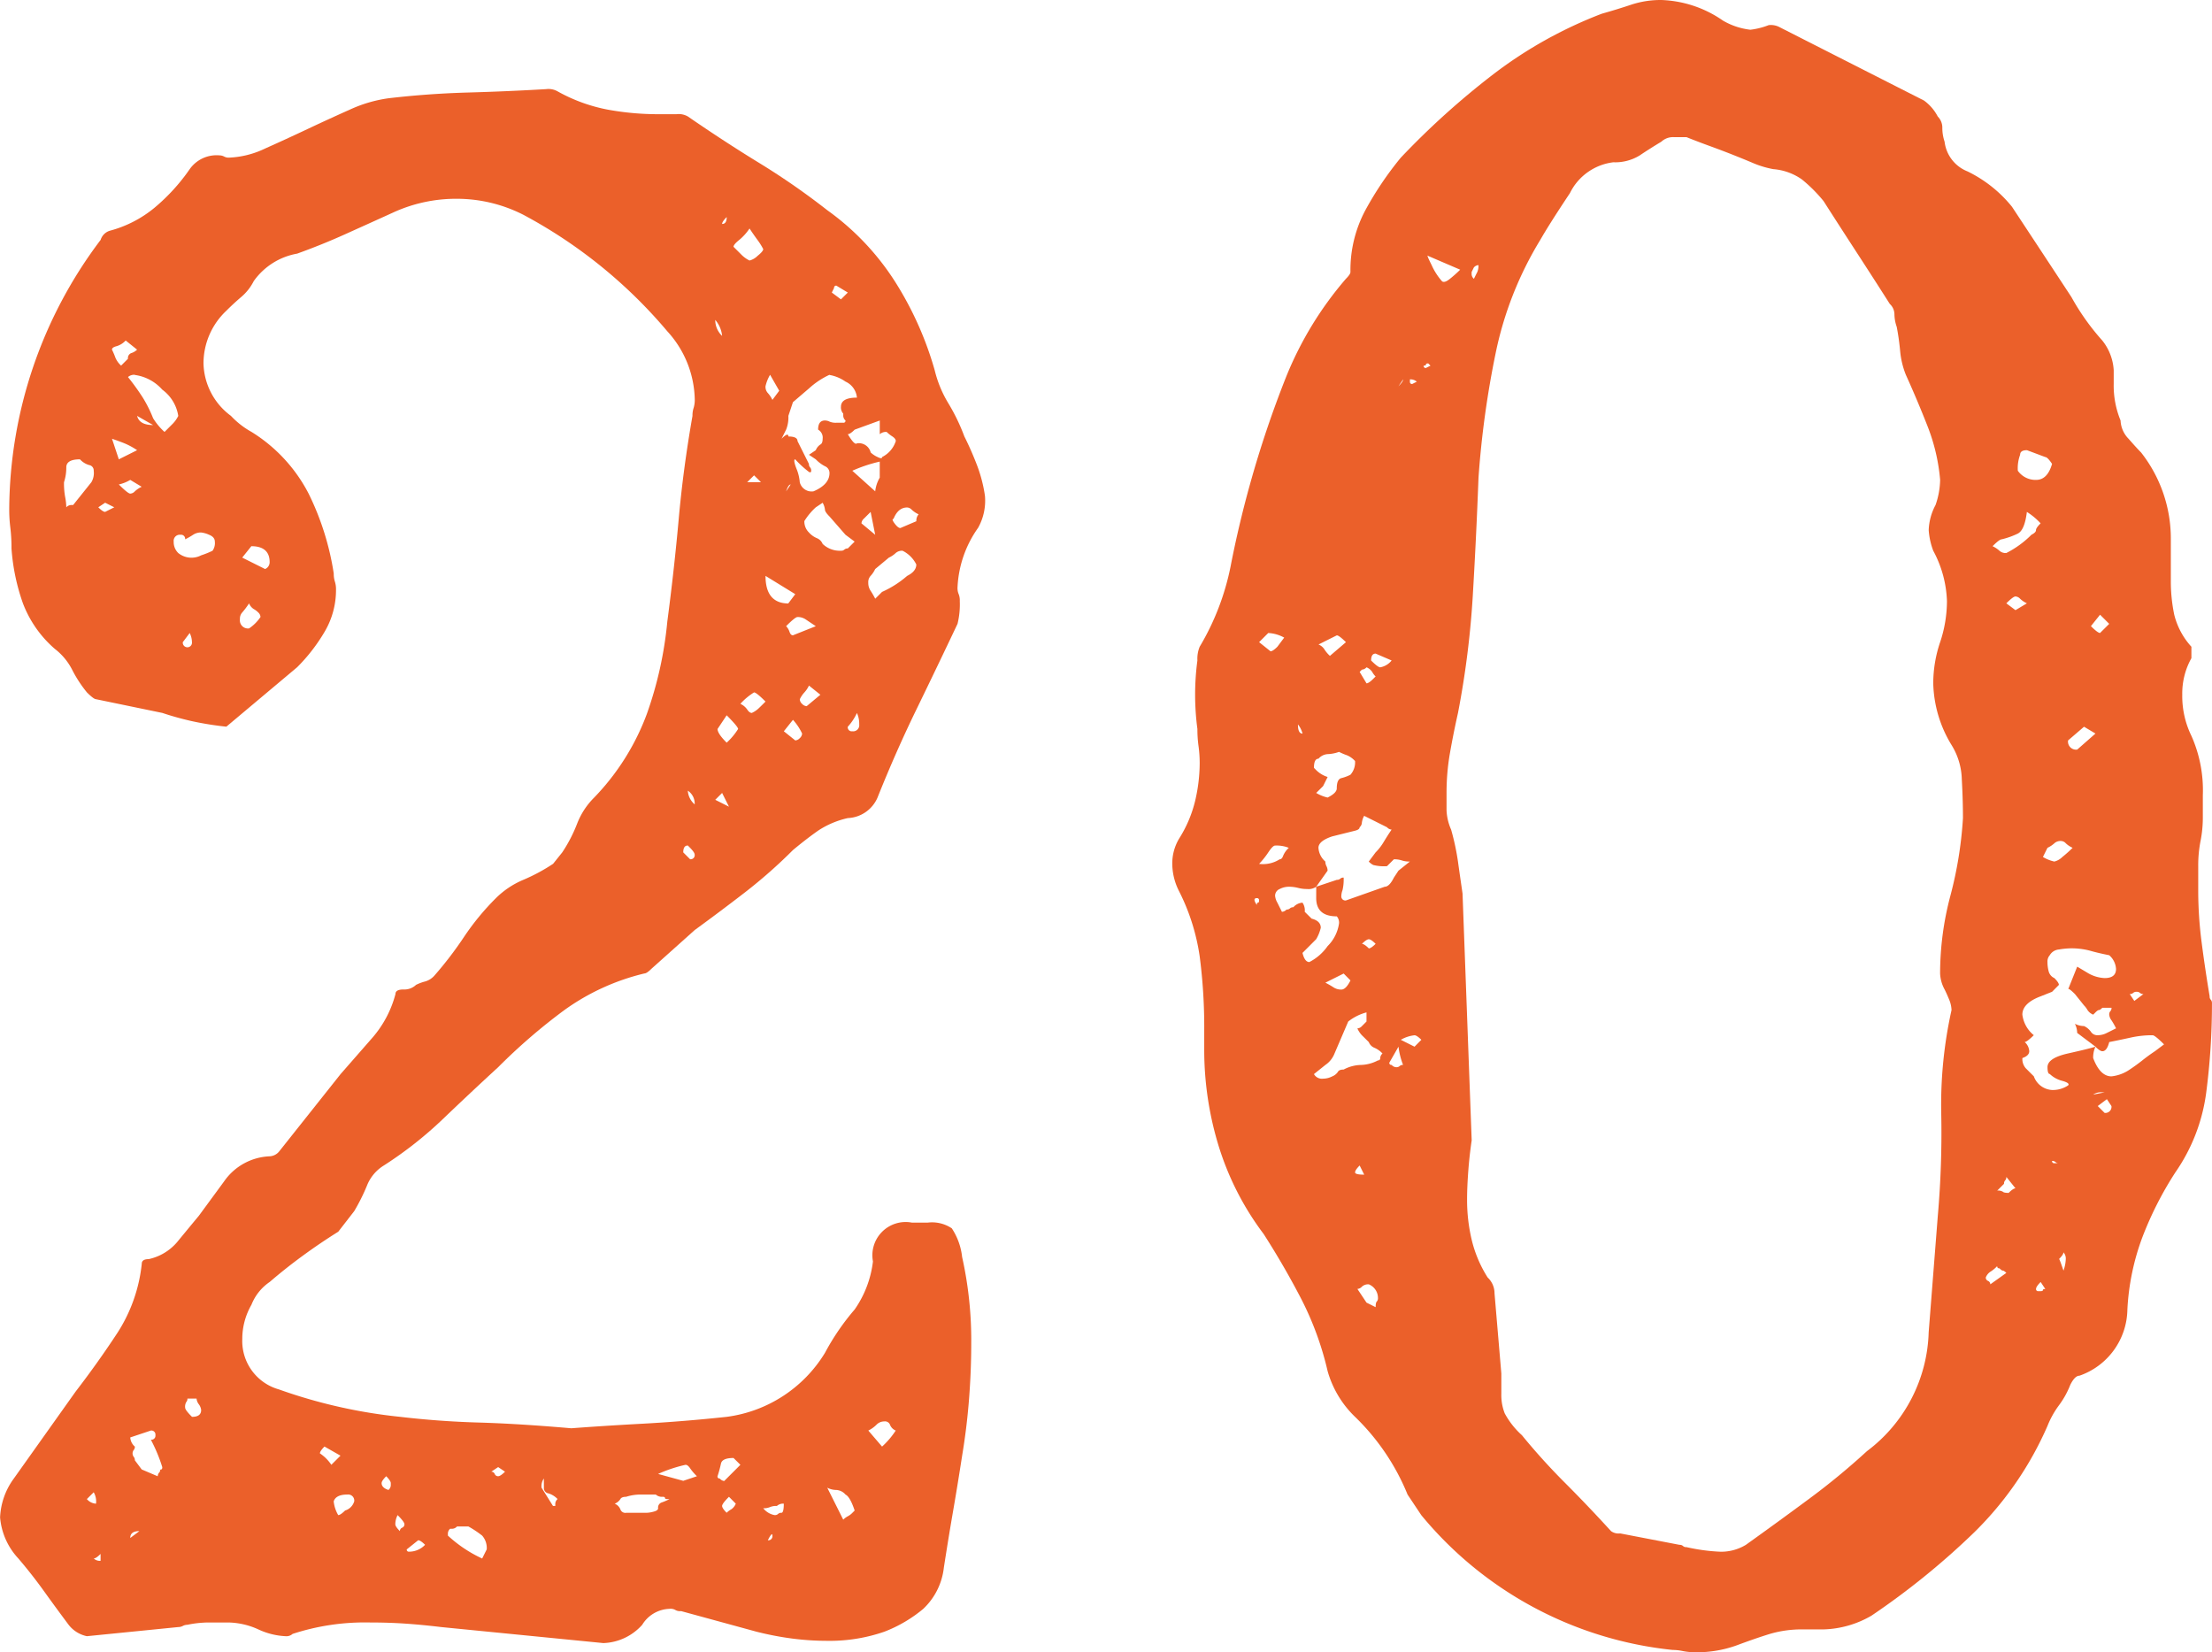 <svg xmlns="http://www.w3.org/2000/svg" width="72.6" height="54.226" viewBox="0 0 72.6 54.226"><defs><style>.a{isolation:isolate;}.b{fill:#eb602a;}</style></defs><g class="a" transform="translate(-1307.184 -2387.894)"><g class="a"><path class="b" d="M1325.934,2434.769c.65-.049,1.426-.1,2.326-.149s1.824-.124,2.775-.226a4.455,4.455,0,0,0,3.225-2.1,7.824,7.824,0,0,1,.975-1.424,3.466,3.466,0,0,0,.6-1.576,1.092,1.092,0,0,1,1.276-1.275h.525a1.165,1.165,0,0,1,.787.188,2.113,2.113,0,0,1,.338.937,12.549,12.549,0,0,1,.3,2.851c0,.6-.025,1.213-.074,1.837s-.125,1.238-.225,1.837q-.151.977-.3,1.838t-.3,1.837a2.191,2.191,0,0,1-.675,1.351,4.513,4.513,0,0,1-1.276.75,5.464,5.464,0,0,1-1.875.3,8.94,8.94,0,0,1-1.162-.076,10.04,10.04,0,0,1-1.162-.224l-2.475-.676a.3.3,0,0,1-.188-.037.308.308,0,0,0-.187-.037,1.089,1.089,0,0,0-.9.524,1.789,1.789,0,0,1-1.275.6l-5.325-.526c-.4-.048-.788-.086-1.163-.112s-.762-.038-1.163-.038a7.64,7.64,0,0,0-2.549.375.3.3,0,0,1-.226.075,2.364,2.364,0,0,1-.9-.224,2.478,2.478,0,0,0-.976-.226h-.674a3.55,3.55,0,0,0-.676.075.332.332,0,0,0-.15.038.32.32,0,0,1-.149.037l-3,.3a1.023,1.023,0,0,1-.6-.375q-.448-.6-.824-1.125c-.251-.348-.526-.7-.825-1.05a2.25,2.25,0,0,1-.6-1.349,2.321,2.321,0,0,1,.451-1.276l2.025-2.849q.749-.975,1.387-1.95a5.161,5.161,0,0,0,.787-2.25c0-.1.076-.151.225-.151a1.7,1.7,0,0,0,.938-.562q.338-.412.712-.863l.826-1.125a1.914,1.914,0,0,1,1.5-.825.431.431,0,0,0,.3-.149l2.026-2.551,1.05-1.2a3.577,3.577,0,0,0,.75-1.426c0-.1.087-.149.262-.149a.554.554,0,0,0,.412-.151,1.515,1.515,0,0,1,.3-.112.644.644,0,0,0,.3-.188,12.158,12.158,0,0,0,.976-1.275,8.33,8.33,0,0,1,1.049-1.274,2.832,2.832,0,0,1,.9-.6,5.951,5.951,0,0,0,.974-.524l.3-.375a4.836,4.836,0,0,0,.487-.938,2.45,2.45,0,0,1,.562-.862,7.9,7.9,0,0,0,1.726-2.738,12.541,12.541,0,0,0,.674-3.038q.227-1.723.375-3.375t.451-3.375a.778.778,0,0,1,.038-.262.888.888,0,0,0,.037-.263,3.406,3.406,0,0,0-.9-2.25,16.088,16.088,0,0,0-4.724-3.824,4.814,4.814,0,0,0-2.176-.526,4.95,4.95,0,0,0-2.1.451c-.55.251-1.076.487-1.574.712s-1.025.438-1.576.637a2.221,2.221,0,0,0-1.424.9,1.671,1.671,0,0,1-.413.524c-.176.15-.337.3-.487.45a2.375,2.375,0,0,0-.75,1.726,2.2,2.2,0,0,0,.9,1.724,2.745,2.745,0,0,0,.674.526,5.174,5.174,0,0,1,1.875,2.024,8.974,8.974,0,0,1,.826,2.625.829.829,0,0,0,.037.263.835.835,0,0,1,.037.263,2.684,2.684,0,0,1-.375,1.387,5.755,5.755,0,0,1-.9,1.162l-2.324,1.951a10.22,10.22,0,0,1-1.162-.188c-.326-.075-.639-.162-.938-.263l-2.176-.45c-.05,0-.15-.075-.3-.224a4.107,4.107,0,0,1-.488-.75,2.029,2.029,0,0,0-.562-.675,3.725,3.725,0,0,1-1.051-1.5,6.816,6.816,0,0,1-.375-1.8,5.5,5.5,0,0,0-.037-.675,4.8,4.8,0,0,1-.037-.6,14.767,14.767,0,0,1,3-8.851.453.453,0,0,1,.3-.3,3.85,3.85,0,0,0,1.462-.75,6.364,6.364,0,0,0,1.163-1.274,1.081,1.081,0,0,1,.975-.45.337.337,0,0,1,.15.037.313.313,0,0,0,.149.038,3.009,3.009,0,0,0,1.2-.3q.673-.3,1.387-.637t1.388-.637a4.5,4.5,0,0,1,1.274-.375q1.275-.15,2.588-.188c.875-.024,1.736-.062,2.588-.112a.606.606,0,0,1,.375.074,5.457,5.457,0,0,0,1.65.6,9.2,9.2,0,0,0,1.65.149h.6a.6.6,0,0,1,.375.075q1.2.827,2.362,1.538a23.675,23.675,0,0,1,2.212,1.537,8.5,8.5,0,0,1,2.213,2.326,11.058,11.058,0,0,1,1.313,2.924,3.826,3.826,0,0,0,.449,1.088,6.405,6.405,0,0,1,.525,1.087c.151.3.288.614.413.938a4.725,4.725,0,0,1,.263,1.012,1.822,1.822,0,0,1-.225,1.05,3.659,3.659,0,0,0-.675,1.95.518.518,0,0,0,.037.225.531.531,0,0,1,.037.226,2.682,2.682,0,0,1-.074.75q-.675,1.425-1.35,2.812t-1.275,2.888a1.113,1.113,0,0,1-.975.675,2.914,2.914,0,0,0-.975.412c-.251.176-.525.387-.826.637a16.552,16.552,0,0,1-1.574,1.388q-.827.638-1.65,1.237l-1.426,1.276c-.1.1-.176.149-.225.149a7.473,7.473,0,0,0-2.625,1.2,19.005,19.005,0,0,0-2.174,1.875q-.9.827-1.8,1.688a12.808,12.808,0,0,1-1.95,1.537,1.363,1.363,0,0,0-.563.676,6.4,6.4,0,0,1-.413.824l-.524.676c-.4.25-.788.513-1.163.787s-.739.562-1.087.862a1.624,1.624,0,0,0-.6.75,2.246,2.246,0,0,0-.3,1.125,1.65,1.65,0,0,0,1.2,1.651,17,17,0,0,0,3.975.9c.85.1,1.713.163,2.588.188S1324.784,2434.669,1325.934,2434.769Zm-16.125-31.8q-.448,0-.449.263a1.55,1.55,0,0,1-.075.487,2.412,2.412,0,0,0,.038.488,1.924,1.924,0,0,1,.037.337.221.221,0,0,1,.15-.075h.074l.6-.75a.589.589,0,0,0,.076-.375.179.179,0,0,0-.15-.187A.648.648,0,0,1,1309.809,2402.969Zm.451,33.9-.225.224a.426.426,0,0,0,.3.151A.6.6,0,0,0,1310.26,2436.87Zm.225,2.024c-.1.1-.176.15-.225.15a.3.3,0,0,0,.225.076Zm.15-34.5-.225.15c.1.1.174.151.225.151l.3-.151Zm.674-5.324a.662.662,0,0,1-.3.187c-.1.026-.15.063-.15.113a2.336,2.336,0,0,1,.112.262.726.726,0,0,0,.188.262l.225-.225a.173.173,0,0,1,.112-.187.461.461,0,0,0,.187-.112Zm-.225,3.9.6-.3a2.322,2.322,0,0,0-.412-.224c-.125-.05-.262-.1-.412-.151Zm.375.675a1.259,1.259,0,0,1-.375.15c.2.2.325.3.375.3a.217.217,0,0,0,.151-.075.843.843,0,0,1,.224-.149Zm.151-3.449a.3.3,0,0,0-.225.074,7.768,7.768,0,0,1,.487.676,4.245,4.245,0,0,1,.337.675,2.085,2.085,0,0,0,.375.45l.263-.263a.989.989,0,0,0,.188-.263,1.319,1.319,0,0,0-.525-.862A1.468,1.468,0,0,0,1311.61,2400.2Zm.525,34.949a.132.132,0,0,0,.15-.149.133.133,0,0,0-.15-.151l-.676.226a.427.427,0,0,0,.151.3.16.16,0,0,1-.037.112.186.186,0,0,0,0,.225.165.165,0,0,1,.037.113l.224.3.526.224a.214.214,0,0,1,.074-.149c0-.05.012-.075.038-.075s.038-.025.038-.076A5.2,5.2,0,0,0,1312.135,2435.144Zm-.676,3.226.3-.226C1311.559,2438.144,1311.459,2438.219,1311.459,2438.37Zm.75-36.526-.525-.3C1311.734,2401.745,1311.91,2401.844,1312.209,2401.844Zm1.051,3.75a.133.133,0,0,0-.15-.149.2.2,0,0,0-.225.224.5.5,0,0,0,.15.375.687.687,0,0,0,.75.076,2.884,2.884,0,0,0,.375-.151.436.436,0,0,0,.075-.3c0-.1-.064-.174-.188-.224a.864.864,0,0,0-.262-.075.461.461,0,0,0-.263.075A2.205,2.205,0,0,1,1313.26,2405.594Zm.15,3.075-.226.3a.151.151,0,1,0,.3,0A.687.687,0,0,0,1313.41,2408.669Zm.225,25.125h-.3a.152.152,0,0,1-.037.113.3.3,0,0,0-.037.187c0,.051.074.151.225.3.2,0,.3-.074.3-.225a.382.382,0,0,0-.076-.187A.36.36,0,0,1,1313.635,2433.794Zm1.725-26.1a2.637,2.637,0,0,1-.225.3.3.3,0,0,0-.076.224.266.266,0,0,0,.3.3,1.367,1.367,0,0,0,.375-.375.218.218,0,0,0-.075-.149.632.632,0,0,0-.15-.113A.394.394,0,0,1,1315.36,2407.7Zm.074-1.875-.3.375.75.375a.241.241,0,0,0,.15-.226C1316.035,2406,1315.834,2405.82,1315.434,2405.82Zm2.4,29.55c-.1.1-.15.175-.15.224a1.367,1.367,0,0,1,.375.375l.3-.3Zm.451,2.25c.049,0,.124-.05.225-.151a.445.445,0,0,0,.3-.3.2.2,0,0,0-.225-.224c-.25,0-.4.074-.449.224A1.133,1.133,0,0,0,1318.285,2437.62Zm1.649-.826a.212.212,0,0,0,.076-.15v-.074c0-.05-.051-.125-.15-.226-.1.1-.151.176-.151.226C1319.709,2436.67,1319.785,2436.746,1319.934,2436.794Zm.3.826a.651.651,0,0,0-.075.3c0,.051.049.125.149.225a.121.121,0,0,1,.076-.112.12.12,0,0,0,.074-.113C1320.459,2437.871,1320.385,2437.769,1320.235,2437.62Zm.9.974c-.1-.1-.176-.149-.225-.149l-.375.3a.066.066,0,0,0,.075.075A.718.718,0,0,0,1321.135,2438.594Zm1.875.45.15-.3a.616.616,0,0,0-.15-.451,3.453,3.453,0,0,0-.451-.3h-.375a.221.221,0,0,1-.149.075h-.076a.214.214,0,0,0-.074.149v.075A4.327,4.327,0,0,0,1323.01,2439.044Zm.525-3-.226.151a.121.121,0,0,1,.113.074.119.119,0,0,0,.113.075c.049,0,.124-.049.225-.149Zm1.5.375a.437.437,0,0,0-.076.3l.375.6h.076v-.075a.216.216,0,0,1,.075-.151.7.7,0,0,0-.3-.187.176.176,0,0,1-.149-.188Zm2.7,1.125h.675a.981.981,0,0,0,.225-.037c.1-.025.15-.062.15-.113a.174.174,0,0,1,.112-.187,2.009,2.009,0,0,0,.263-.113h-.076c-.05,0-.074-.011-.074-.037s-.026-.038-.076-.038a.3.3,0,0,1-.225-.074h-.487a1.552,1.552,0,0,0-.487.074c-.1,0-.163.026-.188.075a.4.4,0,0,1-.187.151.34.34,0,0,1,.187.187A.172.172,0,0,0,1327.735,2437.544Zm1.875-1.049.449-.151a1.709,1.709,0,0,1-.225-.262c-.05-.075-.1-.113-.15-.113a4.679,4.679,0,0,0-.9.3Zm.224-20.776-.074-.075c-.1,0-.15.075-.15.226l.224.224a.133.133,0,0,0,.151-.149C1329.985,2415.9,1329.934,2415.82,1329.834,2415.719Zm-.074-1.875a.642.642,0,0,0,.225.45A.507.507,0,0,0,1329.76,2413.844Zm.9-15.45a.718.718,0,0,0,.225.525A.936.936,0,0,0,1330.66,2398.394Zm.45,15.976-.225-.451-.225.225Zm-.075-3-.3.45c0,.1.1.25.3.449a2.149,2.149,0,0,0,.375-.449C1331.41,2411.77,1331.284,2411.621,1331.035,2411.37Zm-.076,25.125.526-.526-.075-.075-.15-.149c-.252,0-.388.063-.413.187a3.8,3.8,0,0,1-.112.412.065.065,0,0,0,.074.075A.214.214,0,0,0,1330.959,2436.5Zm.076-41.476c-.1.1-.15.176-.15.226C1330.985,2395.245,1331.035,2395.169,1331.035,2395.019Zm.075,42c-.151.15-.225.251-.225.3s.049.125.15.224a.647.647,0,0,1,.149-.112.4.4,0,0,0,.15-.187Zm.675-41.625a1.715,1.715,0,0,1-.337.375c-.126.1-.188.176-.188.226.1.1.188.187.262.262a.991.991,0,0,0,.263.188.575.575,0,0,0,.262-.151c.124-.1.188-.174.188-.224a2.182,2.182,0,0,0-.188-.3C1331.972,2395.669,1331.884,2395.544,1331.785,2395.394Zm.524,15.525c-.2-.2-.325-.3-.375-.3a2.068,2.068,0,0,0-.449.375.559.559,0,0,1,.224.187c.049.075.1.112.151.112a.805.805,0,0,0,.224-.15C1332.133,2411.095,1332.209,2411.02,1332.309,2410.919Zm-.149-7.2-.226-.224-.225.224Zm.075,33.675a.613.613,0,0,0,.375.226.151.151,0,0,0,.112-.038.151.151,0,0,1,.112-.038c.049,0,.076-.1.076-.3a.306.306,0,0,0-.226.075.538.538,0,0,0-.225.037A.519.519,0,0,1,1332.235,2437.394Zm.525-36.675-.3-.524a1.316,1.316,0,0,0-.15.375.3.3,0,0,0,.076.224.92.92,0,0,1,.15.225Zm.3,6.976.226-.3-.976-.6Q1332.309,2407.694,1333.059,2407.7Zm-.674,30.75a.133.133,0,0,0,.15-.151C1332.535,2438.2,1332.485,2438.246,1332.385,2438.445Zm2.025-38.25a2.618,2.618,0,0,0-.675.449l-.526.45-.15.45a1.064,1.064,0,0,1-.074.451l-.151.3c.151-.15.225-.174.225-.075.2,0,.3.051.3.151l.375.75a.151.151,0,0,0,.037.112.153.153,0,0,1,.037.112c0,.051-.025.064-.074.038a3.325,3.325,0,0,1-.45-.413c-.05,0-.038.1.038.3a1.466,1.466,0,0,1,.111.45.4.4,0,0,0,.451.3c.349-.149.525-.349.525-.6a.24.24,0,0,0-.15-.224,1.145,1.145,0,0,1-.3-.226l-.224-.149.224-.151a.4.4,0,0,1,.151-.187c.049-.024.074-.087.074-.188a.3.3,0,0,0-.149-.3q0-.3.225-.3a.35.35,0,0,1,.15.037.515.515,0,0,0,.225.037h.225a.065.065,0,0,0,.074-.074.215.215,0,0,1-.074-.151v-.075a.3.3,0,0,1-.075-.224c0-.2.174-.3.524-.3a.637.637,0,0,0-.375-.526A1.3,1.3,0,0,0,1334.41,2400.2Zm-1.5,11.7.375.3a.221.221,0,0,0,.149-.075.218.218,0,0,0,.076-.151,1.827,1.827,0,0,0-.3-.45Zm.225-8.1c-.051,0-.1.076-.15.225Zm.824,4.651-.337-.226a.47.47,0,0,0-.262-.075c-.051,0-.176.1-.375.3a.49.49,0,0,1,.112.187c.025.075.062.113.112.113Zm-.224,1.949a.9.9,0,0,1-.151.226.866.866,0,0,0-.15.224.214.214,0,0,0,.076.151.219.219,0,0,0,.15.075l.45-.375Zm.449-6-.225.15a2.131,2.131,0,0,0-.375.451.5.5,0,0,0,.151.375.714.714,0,0,0,.262.187.342.342,0,0,1,.187.188.816.816,0,0,0,.6.224.148.148,0,0,0,.112-.037.157.157,0,0,1,.113-.038l.225-.225-.3-.224-.524-.6c-.1-.1-.15-.175-.15-.224A.6.6,0,0,0,1334.184,2404.394Zm.676,33.375a.6.6,0,0,1,.15-.112.583.583,0,0,0,.15-.113l.075-.075c-.1-.3-.2-.474-.3-.524a.431.431,0,0,0-.3-.151.654.654,0,0,1-.3-.075Zm.15-40.274-.375-.226a.067.067,0,0,0-.076.075l-.074.151.3.224Zm1.275,4.575a.31.31,0,0,0-.226.074v-.449l-.824.3c-.1.1-.176.149-.225.149.15.251.249.351.3.3a.4.4,0,0,1,.451.3.828.828,0,0,0,.225.149c.1.051.15.051.15,0a.888.888,0,0,0,.449-.524c0-.05-.037-.1-.112-.151A1.117,1.117,0,0,1,1336.285,2402.07Zm-.976,9.224a1.736,1.736,0,0,1-.3.451.131.131,0,0,0,.15.149.2.2,0,0,0,.225-.225A.837.837,0,0,0,1335.309,2411.294Zm.6-7.275a1.141,1.141,0,0,1,.149-.449v-.526a4.766,4.766,0,0,0-.9.3Zm-.15.676-.225.224a.222.222,0,0,0-.076.151l.451.375Zm.15,2.849.225-.224a3.308,3.308,0,0,0,.824-.526c.2-.1.3-.224.3-.375a1,1,0,0,0-.451-.45.313.313,0,0,0-.225.075.856.856,0,0,1-.224.151l-.45.375a.856.856,0,0,1-.15.224.3.3,0,0,0-.076.225.452.452,0,0,0,.076.263A2.772,2.772,0,0,1,1335.91,2407.544Zm.225,27.826a2.722,2.722,0,0,0,.449-.526.337.337,0,0,1-.187-.187.174.174,0,0,0-.188-.113.356.356,0,0,0-.261.113,1,1,0,0,1-.264.187ZM1337.26,2405a.31.31,0,0,1,.074-.226.855.855,0,0,1-.224-.149.224.224,0,0,0-.151-.076c-.2,0-.349.125-.449.375-.051,0-.038.051.037.151s.137.149.188.149Z"/><path class="b" d="M1346.708,2421.719a17.952,17.952,0,0,0-.149-2.437,6.928,6.928,0,0,0-.676-2.138,2.007,2.007,0,0,1-.224-.9,1.588,1.588,0,0,1,.224-.826,4.116,4.116,0,0,0,.526-1.237,5.445,5.445,0,0,0,.15-1.237,4.157,4.157,0,0,0-.038-.563,3.966,3.966,0,0,1-.037-.562,8.48,8.48,0,0,1,0-2.25,1.033,1.033,0,0,1,.075-.45,8.329,8.329,0,0,0,1.012-2.625q.262-1.352.637-2.7a34.8,34.8,0,0,1,1.2-3.562,11.515,11.515,0,0,1,1.95-3.188c.1-.1.149-.174.149-.224a4.167,4.167,0,0,1,.489-2.026,10.937,10.937,0,0,1,1.162-1.724,26.029,26.029,0,0,1,3.037-2.738,14.184,14.184,0,0,1,3.562-1.988q.525-.148.976-.3a3.091,3.091,0,0,1,.974-.15,3.764,3.764,0,0,1,2.026.676,2.3,2.3,0,0,0,.9.3,2.428,2.428,0,0,0,.6-.151.613.613,0,0,1,.375.075l4.724,2.4a1.5,1.5,0,0,1,.451.524.516.516,0,0,1,.15.375,1.407,1.407,0,0,0,.074.45,1.2,1.2,0,0,0,.75.975,4.268,4.268,0,0,1,1.463,1.163,1650.748,1650.748,0,0,1,1.95,2.962,7.735,7.735,0,0,0,1.013,1.426,1.718,1.718,0,0,1,.375.974v.451a3,3,0,0,0,.225,1.2.911.911,0,0,0,.262.6c.175.2.312.351.412.451a4.574,4.574,0,0,1,.976,2.849v1.351a5.361,5.361,0,0,0,.112,1.125,2.429,2.429,0,0,0,.563,1.05v.375a2.375,2.375,0,0,0-.3,1.2,2.97,2.97,0,0,0,.3,1.349,4.388,4.388,0,0,1,.375,1.951v.75a3.968,3.968,0,0,1-.075.75,4.133,4.133,0,0,0-.076.825v.824a13.2,13.2,0,0,0,.113,1.688q.112.864.262,1.762a.146.146,0,0,0,.039.113.16.16,0,0,1,.037.113,22.577,22.577,0,0,1-.188,2.925,5.942,5.942,0,0,1-1.013,2.625,11.386,11.386,0,0,0-1.086,2.137,7.908,7.908,0,0,0-.489,2.363,2.338,2.338,0,0,1-1.574,2.174c-.1,0-.2.1-.3.3a2.862,2.862,0,0,1-.375.675,3,3,0,0,0-.375.676,11.125,11.125,0,0,1-2.4,3.487,24.791,24.791,0,0,1-3.375,2.737,3.3,3.3,0,0,1-1.575.451h-.675a3.681,3.681,0,0,0-1.088.149c-.325.1-.688.226-1.087.375a3.838,3.838,0,0,1-1.351.226,2.107,2.107,0,0,1-.412-.038,1.671,1.671,0,0,0-.338-.038,12.327,12.327,0,0,1-8.25-4.424l-.45-.675a7.45,7.45,0,0,0-1.724-2.551,3.35,3.35,0,0,1-.9-1.5,10.208,10.208,0,0,0-.862-2.362q-.562-1.086-1.237-2.138a9.384,9.384,0,0,1-1.5-2.962,10.767,10.767,0,0,1-.451-3.038Zm1.726-4.125c0-.049.012-.075.037-.075s.037-.024.037-.074a.066.066,0,0,0-.074-.075C1348.332,2417.37,1348.332,2417.445,1348.434,2417.594Zm.675-8.474.224-.3a1.21,1.21,0,0,0-.524-.151l-.3.3.375.3C1348.933,2409.269,1349.008,2409.22,1349.109,2409.12Zm.375,6.6a1.065,1.065,0,0,0-.45-.075c-.051,0-.125.075-.225.226a2.649,2.649,0,0,1-.3.375,1.019,1.019,0,0,0,.676-.151c.049,0,.086-.037.112-.112A.74.74,0,0,1,1349.484,2415.719Zm.9,1.276a.439.439,0,0,1-.3.075,1.168,1.168,0,0,1-.3-.038,1.25,1.25,0,0,0-.3-.037.662.662,0,0,0-.3.075.237.237,0,0,0-.15.224.554.554,0,0,0,.075.225c.049.1.1.2.149.3a.225.225,0,0,0,.151-.075.151.151,0,0,0,.112-.038.15.15,0,0,1,.112-.038.435.435,0,0,1,.3-.15.443.443,0,0,1,.074.3l.226.224c.2.051.3.151.3.3a1.31,1.31,0,0,1-.151.375l-.449.45c.049.2.124.3.225.3a1.653,1.653,0,0,0,.6-.524,1.306,1.306,0,0,0,.375-.75.314.314,0,0,0-.074-.226q-.675,0-.676-.6Zm-.6-5.326c0,.2.048.3.15.3h0A.8.8,0,0,0,1349.784,2411.669Zm1.349.9a1.221,1.221,0,0,1-.375.074.436.436,0,0,0-.3.15c-.1,0-.149.1-.149.3l.074.075a.925.925,0,0,0,.375.225l-.149.3-.226.224a1.287,1.287,0,0,0,.375.151c.2-.1.3-.2.3-.3,0-.2.049-.311.149-.337a1.4,1.4,0,0,0,.3-.112.612.612,0,0,0,.151-.45.767.767,0,0,0-.263-.188A1.9,1.9,0,0,1,1351.133,2412.57Zm1.426,9.9a.776.776,0,0,0-.263-.187.335.335,0,0,1-.187-.188c-.1-.1-.176-.175-.226-.224a.821.821,0,0,1-.149-.226.214.214,0,0,0,.149-.074l.151-.151v-.3a1.647,1.647,0,0,0-.6.3l-.45,1.05a.812.812,0,0,1-.3.375l-.375.3a.3.3,0,0,0,.3.15.659.659,0,0,0,.3-.075.4.4,0,0,0,.187-.149c.025-.05.087-.075.188-.075a1.257,1.257,0,0,1,.562-.151,1.27,1.27,0,0,0,.563-.149.068.068,0,0,0,.075-.075A.216.216,0,0,1,1352.559,2422.469Zm-2.176-5.474.676-.226a.154.154,0,0,0,.112-.037.157.157,0,0,1,.113-.037,1.548,1.548,0,0,1-.037.412.577.577,0,0,0-.039.187.133.133,0,0,0,.151.151l1.274-.45c.1,0,.2-.1.3-.3l.149-.226.375-.3a.8.8,0,0,1-.262-.037.819.819,0,0,0-.262-.038l-.226.226a1.42,1.42,0,0,1-.45-.038.545.545,0,0,1-.149-.113l.224-.3a1.722,1.722,0,0,0,.263-.338c.075-.124.162-.263.263-.412a.214.214,0,0,1-.151-.076l-.75-.375a.6.6,0,0,0-.075.225.212.212,0,0,1-.074.15c0,.051-.051.088-.15.113l-.75.187c-.3.1-.451.226-.451.375a.648.648,0,0,0,.226.45.335.335,0,0,0,.037.151.331.331,0,0,1,.037.149Zm.45-7.576.526-.45c-.151-.149-.251-.224-.3-.224l-.6.3a.415.415,0,0,1,.188.151A1.006,1.006,0,0,0,1350.833,2409.419Zm.451,10.425-.6.3a2.984,2.984,0,0,1,.262.15.453.453,0,0,0,.262.076q.15,0,.3-.3Zm.674,6.6-.149-.3c-.1.1-.15.176-.15.226S1351.758,2426.445,1351.958,2426.445Zm.076,4.2.3.15c0-.1.012-.162.039-.187a.155.155,0,0,0,.037-.112.484.484,0,0,0-.3-.451.307.307,0,0,0-.226.076.221.221,0,0,1-.149.075Zm0-20.324c.048,0,.124-.05.224-.151l.075-.075a.59.59,0,0,1-.112-.149.415.415,0,0,0-.187-.151.218.218,0,0,1-.151.076l-.074.075Zm.3,8.55c-.1-.1-.175-.151-.224-.151s-.126.051-.226.151c.05,0,.125.049.226.149C1352.158,2419.019,1352.233,2418.97,1352.333,2418.87Zm.526-9.3-.526-.226c-.1,0-.149.075-.149.226.149.149.249.224.3.224A.622.622,0,0,0,1352.859,2409.57Zm.375,13.274a2.425,2.425,0,0,1-.151-.6l-.3.524a.065.065,0,0,0,.075.075.208.208,0,0,0,.149.075.156.156,0,0,0,.114-.037A.148.148,0,0,1,1353.234,2422.844Zm-.151-22.274c.1-.1.151-.175.151-.226Zm.526,21.675.224-.226c-.1-.1-.175-.149-.224-.149a1.134,1.134,0,0,0-.45.149Zm.075-21.826a.319.319,0,0,0-.226-.075v.075a.067.067,0,0,0,.076.076Zm.449-.525-.074-.074c-.051,0-.075.013-.075.037s-.027.037-.075.037a.065.065,0,0,0,.075.075Zm.976-3.149-1.05-.451c-.051-.048-.014.051.112.3a2.077,2.077,0,0,0,.337.526c.05.049.138.025.263-.076A4.237,4.237,0,0,0,1355.109,2396.745Zm1.349,36.224v.675a1.631,1.631,0,0,0,.113.638,2.662,2.662,0,0,0,.562.713,21.129,21.129,0,0,0,1.426,1.575q.749.75,1.5,1.574a.426.426,0,0,0,.3.075l1.95.375a.154.154,0,0,1,.112.038.149.149,0,0,0,.113.037,6.219,6.219,0,0,0,1.125.151,1.569,1.569,0,0,0,.825-.226q1.048-.749,2.062-1.5a23.15,23.15,0,0,0,1.912-1.575,5.057,5.057,0,0,0,2.026-3.9l.3-3.826a31.331,31.331,0,0,0,.112-3.375,14.28,14.28,0,0,1,.338-3.375.971.971,0,0,0-.075-.337c-.051-.124-.1-.237-.151-.337a1.205,1.205,0,0,1-.149-.526,9.937,9.937,0,0,1,.337-2.55,12.962,12.962,0,0,0,.413-2.549q0-.6-.038-1.276a2.234,2.234,0,0,0-.337-1.125,4.058,4.058,0,0,1-.6-2.024,4.227,4.227,0,0,1,.226-1.351,4.265,4.265,0,0,0,.224-1.349,3.733,3.733,0,0,0-.45-1.651,2.361,2.361,0,0,1-.149-.675,1.877,1.877,0,0,1,.224-.825,2.627,2.627,0,0,0,.151-.825,6.275,6.275,0,0,0-.413-1.762q-.338-.861-.712-1.687a2.762,2.762,0,0,1-.188-.788c-.026-.275-.063-.536-.112-.787a1.292,1.292,0,0,1-.075-.413.468.468,0,0,0-.151-.337q-.525-.825-1.086-1.688t-1.088-1.687a4.88,4.88,0,0,0-.713-.713,1.887,1.887,0,0,0-.938-.337,3.2,3.2,0,0,1-.636-.188q-.264-.113-.638-.262t-.788-.3c-.276-.1-.537-.2-.787-.3h-.412a.564.564,0,0,0-.414.15c-.251.151-.487.3-.711.451a1.54,1.54,0,0,1-.864.224,1.834,1.834,0,0,0-1.425,1.013q-.675,1.013-.974,1.537a11.609,11.609,0,0,0-1.463,3.713,30.938,30.938,0,0,0-.563,4.088q-.073,1.952-.187,3.862a29.617,29.617,0,0,1-.487,3.862q-.152.677-.263,1.313a7.548,7.548,0,0,0-.112,1.312v.563a1.735,1.735,0,0,0,.15.638,8.037,8.037,0,0,1,.225,1.049c.048.351.1.7.15,1.05l.3,8.1c-.051.349-.088.687-.112,1.012s-.039.637-.039.937a5.658,5.658,0,0,0,.151,1.313,4.086,4.086,0,0,0,.524,1.238.714.714,0,0,1,.226.524Zm-.9-35.925c.049-.1.086-.174.112-.224a.525.525,0,0,0,.037-.226.223.223,0,0,0-.149.075l-.075.151v.074A.207.207,0,0,0,1355.559,2397.044Zm17.475,32.625c-.051-.048-.088-.075-.113-.075s-.063-.024-.112-.075a.065.065,0,0,1-.075-.074,1.1,1.1,0,0,1-.226.187.4.4,0,0,0-.149.188.117.117,0,0,0,.075.112.123.123,0,0,1,.074.112Zm1.125-24.6a2.2,2.2,0,0,0-.451-.375q-.073.6-.3.712a2.569,2.569,0,0,1-.526.187c-.05,0-.149.075-.3.226a.925.925,0,0,1,.226.149.3.3,0,0,0,.225.075,3.192,3.192,0,0,0,.825-.6c.1-.05.149-.1.149-.151S1374.058,2405.17,1374.159,2405.07Zm-1.2,21.675-.224.224a.3.3,0,0,1,.187.038c.025.026.087.037.188.037.1-.1.175-.15.224-.15l-.3-.375a.157.157,0,0,1-.037.113A.148.148,0,0,0,1372.958,2426.745Zm.75-19.05a.824.824,0,0,1-.224-.151.229.229,0,0,0-.151-.075c-.049,0-.149.075-.3.226l.3.224Zm.826-4.575c-.1-.151-.176-.226-.225-.226l-.6-.225c-.149,0-.224.051-.224.151a1.266,1.266,0,0,0-.075.524.711.711,0,0,0,.6.3Q1374.383,2403.644,1374.534,2403.12Zm1.424,19.125-.6-.451a.691.691,0,0,0-.075-.3.674.674,0,0,0,.3.075.574.574,0,0,1,.226.187.251.251,0,0,0,.225.113.653.653,0,0,0,.3-.076c.1-.048.2-.1.3-.15a2.631,2.631,0,0,0-.149-.262.355.355,0,0,1-.075-.187.151.151,0,0,1,.037-.113.153.153,0,0,0,.038-.113h-.3c-.051.051-.088.075-.113.075s-.063.026-.113.076l-.075.075a.4.4,0,0,1-.187-.151.68.68,0,0,0-.113-.15l-.3-.375c-.151-.149-.225-.2-.225-.149l.3-.75.375.224a1.194,1.194,0,0,0,.524.151q.375,0,.375-.3a.643.643,0,0,0-.224-.45c-.251-.05-.463-.1-.638-.151a2.393,2.393,0,0,0-.638-.075,2.508,2.508,0,0,0-.375.038.382.382,0,0,0-.3.188.307.307,0,0,0-.075.224,1.181,1.181,0,0,0,.038.3.332.332,0,0,0,.188.226c.1.1.149.175.149.224l-.224.226-.375.149c-.4.151-.6.351-.6.6a1.031,1.031,0,0,0,.375.675c-.15.149-.251.224-.3.224a.436.436,0,0,1,.151.3c0,.1-.076.176-.225.226a.458.458,0,0,0,.112.337c.076.075.161.163.263.262a.674.674,0,0,0,.6.45.91.91,0,0,0,.525-.15c.049-.049-.014-.1-.187-.149a.915.915,0,0,1-.414-.226c-.049,0-.075-.074-.075-.225,0-.2.226-.349.676-.45S1375.809,2422.294,1375.958,2422.245Zm-1.649,7.95-.15-.226c-.1.1-.151.176-.151.226a.066.066,0,0,0,.075.074h.076c.048,0,.075-.012.075-.037S1374.258,2430.2,1374.309,2430.2Zm.074-14.476-.149.3a1.229,1.229,0,0,0,.375.15.565.565,0,0,0,.263-.15,4.04,4.04,0,0,0,.336-.3.824.824,0,0,1-.224-.149.22.22,0,0,0-.151-.075.3.3,0,0,0-.224.075A.874.874,0,0,1,1374.383,2415.719Zm.375,10.351a.146.146,0,0,1-.112-.038.155.155,0,0,0-.112-.037.066.066,0,0,0,.075.075Zm.151,3.524a1.286,1.286,0,0,0,.075-.375.311.311,0,0,0-.075-.224c0,.049-.051.125-.151.224C1374.758,2429.17,1374.808,2429.294,1374.909,2429.594Zm1.049-17.625-.375-.224-.524.45a.265.265,0,0,0,.3.3Zm.451-3.6-.3-.3-.3.375c.149.149.249.224.3.224Zm-.451,13.875a.845.845,0,0,0-.075.375c.151.4.35.6.6.6a1.294,1.294,0,0,0,.6-.224c.151-.1.288-.2.414-.3s.261-.2.412-.3l.3-.225q-.3-.3-.375-.3a3.248,3.248,0,0,0-.711.075c-.226.05-.463.1-.713.149-.051.2-.125.3-.225.3C1376.133,2422.394,1376.058,2422.345,1375.958,2422.245Zm.3,1.5h-.074a.437.437,0,0,0-.3.075Zm.075.224-.3.226.224.224a.2.2,0,0,0,.226-.224Zm.9-3.224.3-.226a.152.152,0,0,1-.113-.037.159.159,0,0,0-.112-.037.157.157,0,0,0-.113.037.155.155,0,0,1-.113.037Z"/></g></g></svg>
